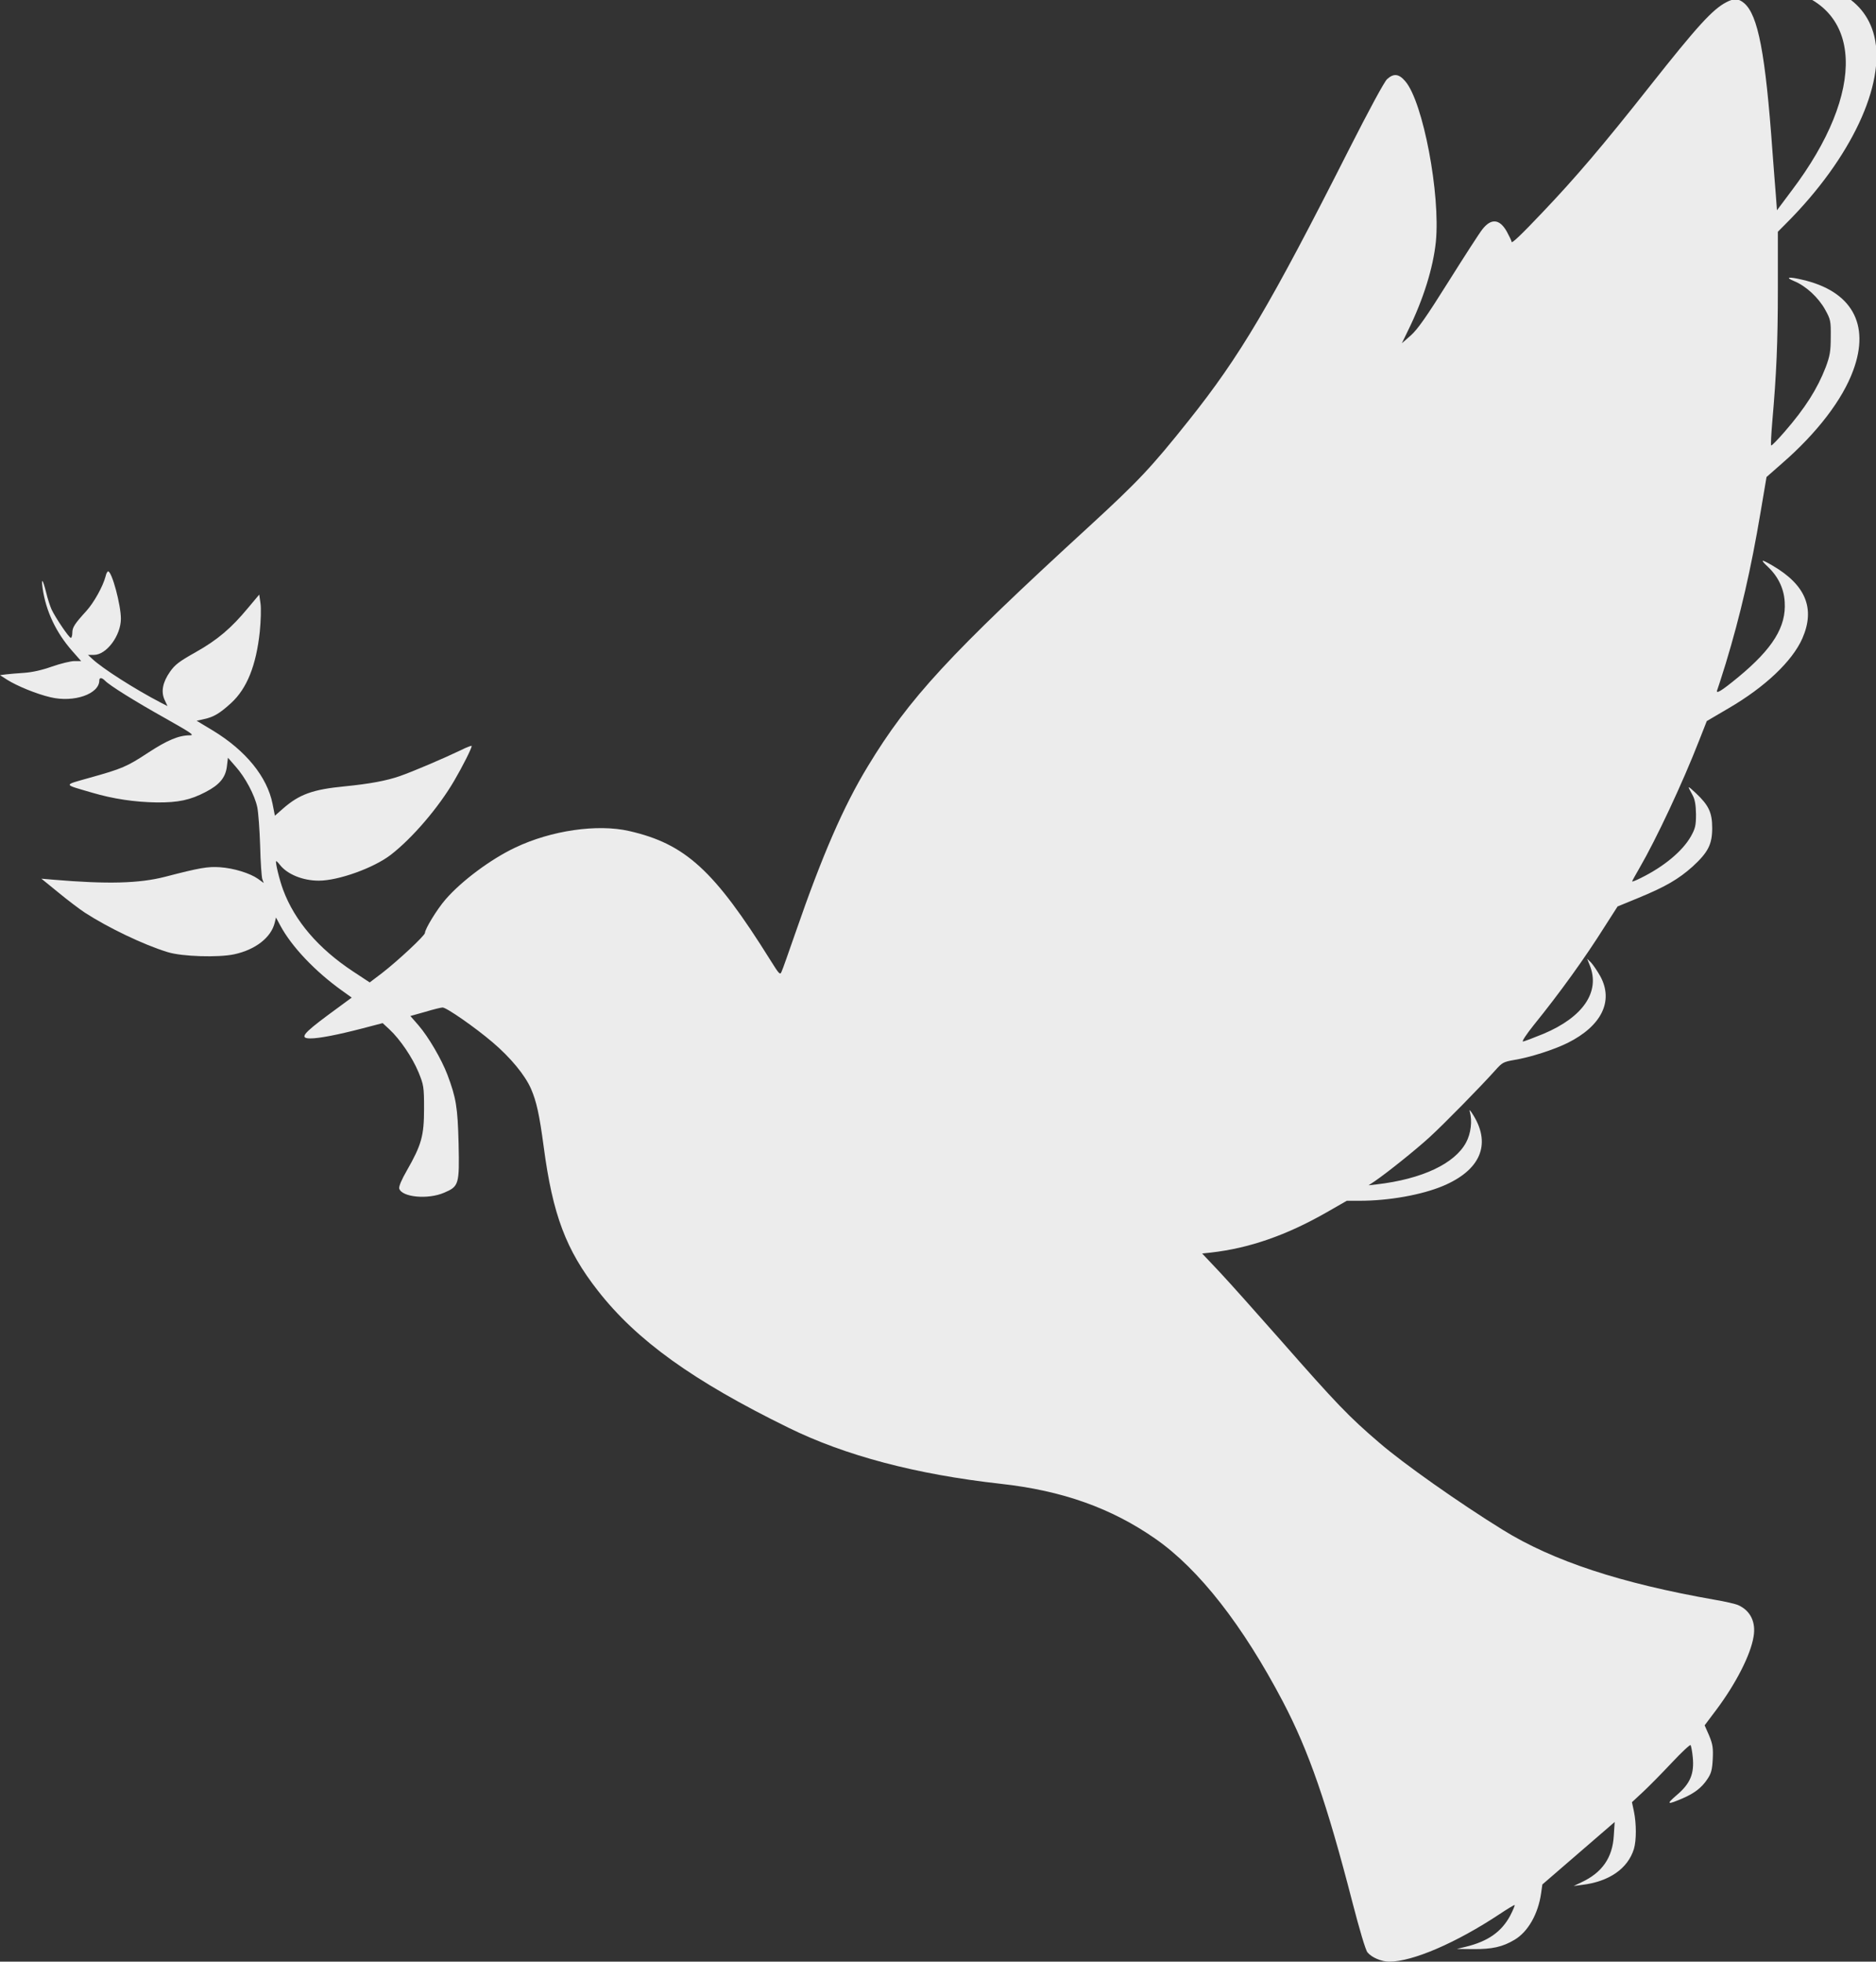<?xml version="1.0" encoding="UTF-8" standalone="no"?>
<svg
   version="1.0"
   width="667.361pt"
   height="697.662pt"
   viewBox="0 0 667.361 697.662"
   preserveAspectRatio="xMidYMid"
   id="svg138"
   sodipodi:docname="pombadapaz.svg"
   inkscape:version="1.2.2 (732a01da63, 2022-12-09)"
   xmlns:inkscape="http://www.inkscape.org/namespaces/inkscape"
   xmlns:sodipodi="http://sodipodi.sourceforge.net/DTD/sodipodi-0.dtd"
   xmlns="http://www.w3.org/2000/svg"
   xmlns:svg="http://www.w3.org/2000/svg">
  <rect x="0" y="0" width="667.361" height="697.662" fill="#333333" stroke="none"/>
  <defs
     id="defs142" />
  <sodipodi:namedview
     id="namedview140"
     pagecolor="#ffffff"
     bordercolor="#000000"
     borderopacity="0.25"
     inkscape:showpageshadow="2"
     inkscape:pageopacity="0.0"
     inkscape:pagecheckerboard="0"
     inkscape:deskcolor="#d1d1d1"
     inkscape:document-units="pt"
     showgrid="false"
     inkscape:zoom="0.27949219"
     inkscape:cx="629.71349"
     inkscape:cy="586.77848"
     inkscape:window-width="1280"
     inkscape:window-height="657"
     inkscape:window-x="-8"
     inkscape:window-y="-8"
     inkscape:window-maximized="1"
     inkscape:current-layer="svg138" />
  <g
     transform="matrix(0.064,0,0,-0.055,-0.512,697.662)"
     fill="#000000"
     stroke="none"
     id="g136"
     style="fill:#ececec">
    <path
       d="m 9822,12790 c -70,-10 -78,-20 -16,-20 27,0 77,-7 112,-15 447,-106 468,-659 48,-1304 l -81,-126 -6,95 c -4,52 -12,181 -19,285 -39,634 -80,882 -157,959 -31,31 -57,33 -100,6 -76,-46 -160,-153 -423,-540 -266,-392 -417,-597 -597,-817 -118,-145 -173,-206 -173,-192 0,6 -12,35 -26,65 -40,84 -88,89 -137,15 -14,-20 -98,-171 -187,-336 -125,-232 -173,-311 -211,-350 l -49,-50 35,84 c 85,201 139,404 154,572 26,307 -71,903 -169,1037 -36,50 -65,54 -102,15 -16,-17 -102,-203 -212,-455 C 7066,10707 6902,10384 6615,9965 6406,9660 6336,9574 6064,9283 5284,8451 5061,8170 4832,7730 4696,7470 4578,7153 4430,6655 c -38,-126 -72,-241 -78,-254 -8,-23 -13,-16 -62,75 -312,581 -472,752 -785,835 -176,47 -433,4 -633,-107 -135,-74 -299,-216 -388,-336 -47,-63 -114,-191 -114,-216 0,-17 -150,-180 -239,-260 l -68,-60 -94,72 c -192,148 -323,326 -387,526 -20,62 -45,180 -39,186 1,2 11,-9 21,-24 41,-61 127,-102 216,-102 109,0 305,82 400,167 120,108 266,306 353,480 45,89 97,209 97,224 0,4 -28,-8 -62,-28 -93,-52 -266,-138 -338,-167 -74,-30 -167,-50 -305,-66 -178,-20 -253,-51 -345,-145 l -44,-45 -13,77 c -30,174 -148,344 -332,474 l -90,63 42,11 c 53,13 88,38 150,104 88,94 139,243 159,461 6,69 8,151 4,183 l -7,57 -62,-86 c -94,-132 -170,-207 -292,-287 -92,-60 -115,-81 -142,-126 -41,-68 -51,-129 -30,-182 l 16,-40 -37,22 c -145,88 -323,220 -381,283 l -24,26 h 33 c 70,0 150,125 150,234 0,90 -50,306 -71,306 -4,0 -11,-14 -14,-32 -15,-66 -65,-170 -107,-224 -65,-83 -78,-106 -78,-141 0,-18 -4,-33 -8,-33 -10,0 -84,127 -107,183 -8,20 -22,69 -30,109 -19,88 -29,102 -20,28 18,-146 74,-285 164,-404 l 50,-66 h -37 c -21,0 -77,-16 -124,-35 -58,-24 -110,-37 -155,-41 -37,-3 -83,-7 -102,-10 l -33,-5 40,-30 c 56,-41 166,-93 241,-113 130,-36 271,21 271,109 0,20 14,19 31,-1 25,-31 167,-134 336,-244 146,-96 164,-110 136,-110 -61,0 -126,-32 -231,-112 -119,-91 -145,-104 -327,-163 -148,-49 -149,-40 15,-96 117,-40 236,-61 360,-63 119,-1 185,15 272,68 76,46 109,92 117,163 l 6,58 42,-56 c 54,-70 107,-186 121,-264 6,-33 13,-145 16,-250 2,-104 8,-201 12,-215 l 8,-25 -32,27 c -44,36 -134,69 -212,75 -67,5 -110,-3 -305,-62 -144,-43 -321,-48 -617,-19 l -70,7 94,-89 c 51,-49 118,-108 148,-131 129,-97 325,-207 460,-255 80,-29 282,-36 370,-14 119,30 205,109 225,204 l 7,34 24,-52 c 63,-137 194,-297 343,-421 l 54,-45 -132,-113 c -140,-121 -160,-151 -97,-151 48,0 150,23 286,64 l 115,35 38,-41 c 59,-64 127,-181 161,-276 29,-83 31,-94 31,-237 0,-174 -14,-233 -95,-398 -30,-60 -46,-105 -43,-118 15,-56 159,-72 249,-27 83,41 86,53 81,318 -5,236 -14,296 -62,445 -33,101 -106,246 -161,320 l -45,60 83,27 c 45,16 88,28 96,28 22,0 180,-128 278,-225 100,-99 181,-213 214,-302 30,-81 46,-164 70,-373 50,-440 124,-668 301,-931 216,-322 528,-583 1059,-886 316,-181 710,-302 1180,-363 343,-44 616,-157 862,-357 241,-196 484,-558 707,-1052 144,-320 244,-656 386,-1296 39,-175 73,-310 84,-325 23,-33 78,-60 121,-60 130,0 373,122 614,308 44,34 81,60 83,58 2,-2 -9,-33 -25,-69 C 8354,193 8279,131 8155,96 l -50,-14 92,-1 c 104,-1 163,14 229,60 75,51 132,168 148,301 l 7,57 201,202 201,202 -5,-89 c -7,-142 -65,-239 -180,-301 l -43,-24 45,7 c 152,21 256,105 290,233 14,55 14,163 0,242 l -11,60 62,67 c 34,37 106,122 160,189 54,67 101,118 104,113 3,-6 9,-41 12,-78 9,-107 -14,-171 -88,-244 -62,-62 -56,-66 32,-22 64,32 105,68 136,122 22,37 28,61 31,131 3,73 0,96 -20,153 l -25,66 64,99 c 109,169 192,357 208,475 14,94 -18,168 -85,203 -15,8 -74,24 -131,35 -524,107 -899,251 -1178,452 -242,174 -554,430 -686,563 -169,168 -239,253 -550,665 -131,173 -282,370 -336,437 l -99,122 48,6 c 213,28 419,111 642,259 l 114,76 h 71 c 163,0 345,38 464,96 206,101 268,266 170,454 -19,36 -26,45 -21,25 14,-59 6,-140 -21,-198 -63,-137 -245,-237 -497,-271 l -45,-6 35,27 c 69,55 227,202 304,284 80,85 284,327 364,431 40,52 46,56 104,68 91,17 224,67 300,111 189,110 256,271 181,431 -17,35 -40,74 -51,88 l -22,25 15,-44 c 58,-170 -37,-333 -257,-441 -57,-27 -108,-50 -115,-50 -7,0 19,46 58,103 149,214 286,436 397,641 l 71,129 119,57 c 148,71 220,120 298,201 86,92 109,143 109,249 0,100 -19,147 -90,225 -49,53 -50,53 -20,-10 14,-29 19,-63 20,-125 0,-74 -4,-93 -29,-145 -47,-95 -149,-194 -278,-268 -27,-16 -48,-25 -48,-22 0,3 18,41 40,85 93,186 240,550 333,828 l 42,124 120,82 c 204,138 355,305 411,452 73,194 19,347 -168,473 -62,42 -68,39 -23,-10 57,-63 89,-141 93,-227 9,-160 -66,-301 -257,-485 -97,-93 -130,-116 -117,-81 3,9 24,84 46,167 82,314 141,613 194,980 l 33,227 86,88 c 195,197 337,413 396,602 95,299 -9,513 -284,586 -76,21 -97,16 -45,-9 66,-31 136,-107 173,-185 30,-63 32,-73 31,-177 0,-93 -5,-123 -28,-195 -47,-141 -114,-264 -229,-418 -38,-51 -72,-91 -74,-88 -3,3 0,72 6,153 23,307 31,509 31,864 v 365 l 47,55 c 360,419 554,901 489,1210 -55,260 -280,386 -604,339 z"
       id="path134"
       style="fill:#ececec" />
  </g>
</svg>
